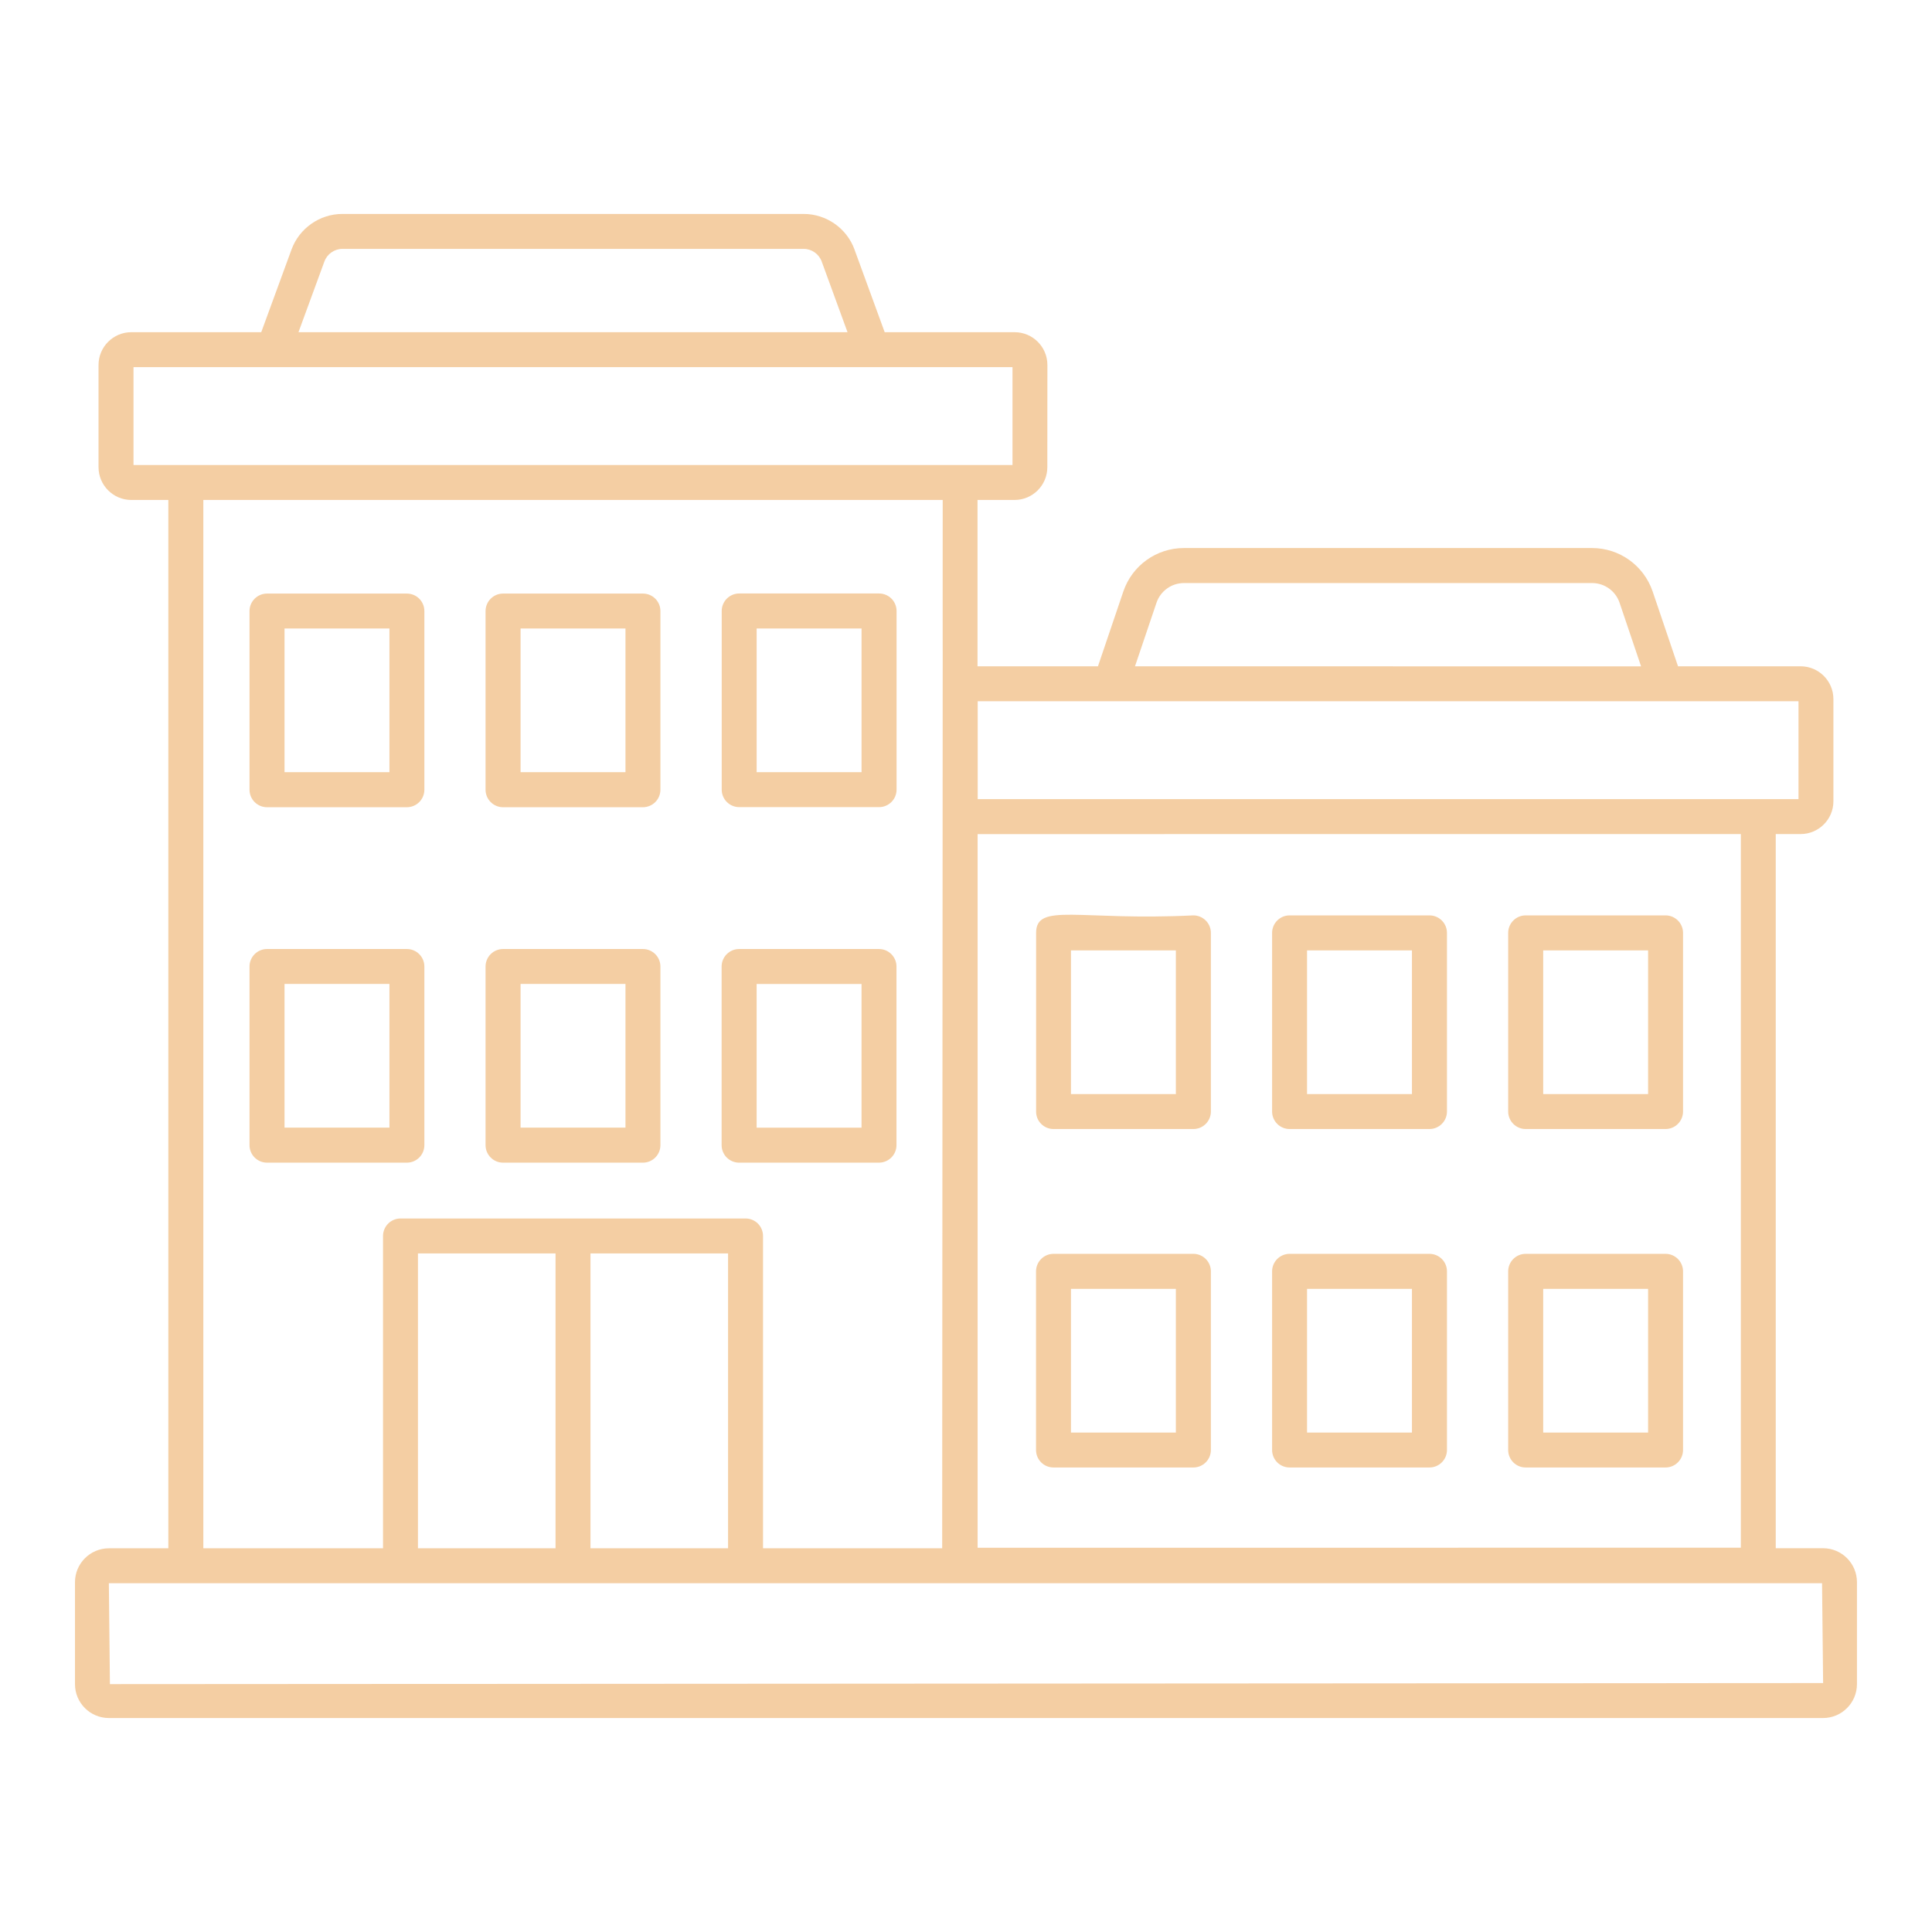 <?xml version="1.0" encoding="UTF-8"?>
<svg width="1200pt" height="1200pt" version="1.1" viewBox="0 0 1200 1200" xmlns="http://www.w3.org/2000/svg">
 <path d="m67.641 1067.1h1064.7c11.578 0 21.047-9.422 21.047-21.047v-63.375c0-11.578-9.422-21.047-21.047-21.047h-29.391v-443.58h15.469c11.203 0 20.344-9.141 20.344-20.344v-63.516c0-11.203-9.141-20.344-20.344-20.344h-76.172l-15.75-46.453c-5.484-16.125-20.578-27-37.641-27h-253.5c-17.062 0-32.156 10.828-37.641 27l-15.75 46.453h-74.812v-103.31h23.016c11.203 0 20.344-9.141 20.344-20.344l0.047-63.516c0-11.203-9.141-20.344-20.344-20.344h-80.719l-18.75-51.328v-0.047c-4.828-13.219-17.531-22.078-31.594-22.078h-286.5c-14.062 0-26.766 8.906-31.594 22.125l-18.797 51.328h-80.719c-11.203 0-20.344 9.141-20.344 20.344v63.516c0 11.203 9.141 20.344 20.344 20.344h23.016v651.14h-36.938c-11.578 0-21.047 9.422-21.047 21.047v63.375c0 11.578 9.469 21 21.047 21zm650.68-692.72c2.484-7.312 9.328-12.234 17.062-12.234h253.5c7.734 0 14.578 4.922 17.062 12.234l13.359 39.516-314.34-0.047zm398.76 61.172v60.797h-509.81v-60.797zm-35.812 82.5v443.26l-474.05 0.047v-443.29zm-879.79-355.6c1.688-4.688 6.234-7.875 11.25-7.875h286.4c5.016 0 9.516 3.141 11.25 7.875l16.031 43.875h-341.02zm-118.55 126.37v-60.797h545.95v60.797zm380.16 468h-214.31c-6 0-10.875 4.875-10.875 10.875v193.97h-111.61v-651.14h459.24c-0.141 315.79 0.281-348.84-0.328 651.14h-111.28v-193.97c0-6-4.828-10.875-10.828-10.875zm-10.875 21.703v183.14h-85.453v-183.14zm-107.16 0v183.14h-85.453v-183.14zm786.66 204.84 0.656 62.016-1064.1 0.656-0.656-62.672z" fill="#f4cea3"/>
 <path d="m252.71 368.68h-86.859c-6 0-10.875 4.875-10.875 10.875v110.95c0 6 4.875 10.875 10.875 10.875h86.859c6 0 10.875-4.875 10.875-10.875v-110.95c0-6.047-4.875-10.875-10.875-10.875zm-10.828 110.95h-65.156v-89.25h65.156z" fill="#f4cea3"/>
 <path d="m399.32 368.68h-86.859c-6 0-10.875 4.875-10.875 10.875v110.95c0 6 4.875 10.875 10.875 10.875h86.859c6 0 10.875-4.875 10.875-10.875v-110.95c0-6.047-4.875-10.875-10.875-10.875zm-10.828 110.95h-65.156v-89.25h65.156z" fill="#f4cea3"/>
 <path d="m459.14 501.32h86.859c6 0 10.875-4.875 10.875-10.875v-110.95c0-6-4.875-10.875-10.875-10.875h-86.859c-6 0-10.875 4.875-10.875 10.875v110.95c0 6 4.875 10.875 10.875 10.875zm10.828-110.95h65.156v89.25h-65.156z" fill="#f4cea3"/>
 <path d="m252.71 589.45h-86.859c-6 0-10.875 4.875-10.875 10.875v110.95c0 6 4.875 10.875 10.875 10.875h86.859c6 0 10.875-4.875 10.875-10.875v-110.95c0-6-4.875-10.875-10.875-10.875zm-10.828 110.95h-65.156v-89.25h65.156z" fill="#f4cea3"/>
 <path d="m399.32 589.45h-86.859c-6 0-10.875 4.875-10.875 10.875v110.95c0 6 4.875 10.875 10.875 10.875h86.859c6 0 10.875-4.875 10.875-10.875v-110.95c0-6-4.875-10.875-10.875-10.875zm-10.828 110.95h-65.156v-89.25h65.156z" fill="#f4cea3"/>
 <path d="m556.82 711.28v-110.95c0-6-4.875-10.875-10.875-10.875h-86.859c-6 0-10.875 4.875-10.875 10.875v110.95c0 6 4.875 10.875 10.875 10.875h86.859c6-0.047 10.875-4.875 10.875-10.875zm-21.703-10.875h-65.156v-89.25h65.156z" fill="#f4cea3"/>
 <path d="m654.37 701.26h86.859c6 0 10.875-4.875 10.875-10.875v-110.95c0-6-4.875-10.875-10.875-10.875-71.016 3.516-97.688-8.203-97.688 10.875v110.95c-0.047 6 4.828 10.875 10.828 10.875zm10.828-110.95h65.156v89.25h-65.156z" fill="#f4cea3"/>
 <path d="m801 701.26h86.859c6 0 10.875-4.875 10.875-10.875v-110.95c0-6-4.875-10.875-10.875-10.875h-86.859c-6 0-10.875 4.875-10.875 10.875v110.95c0 6 4.875 10.875 10.875 10.875zm10.828-110.95h65.156v89.25h-65.156z" fill="#f4cea3"/>
 <path d="m947.63 701.26h86.859c6 0 10.875-4.875 10.875-10.875v-110.95c0-6-4.875-10.875-10.875-10.875h-86.859c-6 0-10.875 4.875-10.875 10.875v110.95c0 6 4.875 10.875 10.875 10.875zm10.875-110.95h65.156v89.25h-65.156z" fill="#f4cea3"/>
 <path d="m654.37 911.48h86.859c6 0 10.875-4.875 10.875-10.875v-110.95c0-6-4.875-10.875-10.875-10.875h-86.859c-6 0-10.875 4.875-10.875 10.875v110.95c0 6.047 4.875 10.875 10.875 10.875zm10.828-110.95h65.156v89.25h-65.156z" fill="#f4cea3"/>
 <path d="m801 911.48h86.859c6 0 10.875-4.875 10.875-10.875v-110.95c0-6-4.875-10.875-10.875-10.875h-86.859c-6 0-10.875 4.875-10.875 10.875v110.95c0 6.047 4.875 10.875 10.875 10.875zm10.828-110.95h65.156v89.25h-65.156z" fill="#f4cea3"/>
 <path d="m947.63 911.48h86.859c6 0 10.875-4.875 10.875-10.875v-110.95c0-6-4.875-10.875-10.875-10.875h-86.859c-6 0-10.875 4.875-10.875 10.875v110.95c0 6.047 4.875 10.875 10.875 10.875zm10.875-110.95h65.156v89.25h-65.156z" fill="#f4cea3"/>
</svg>
